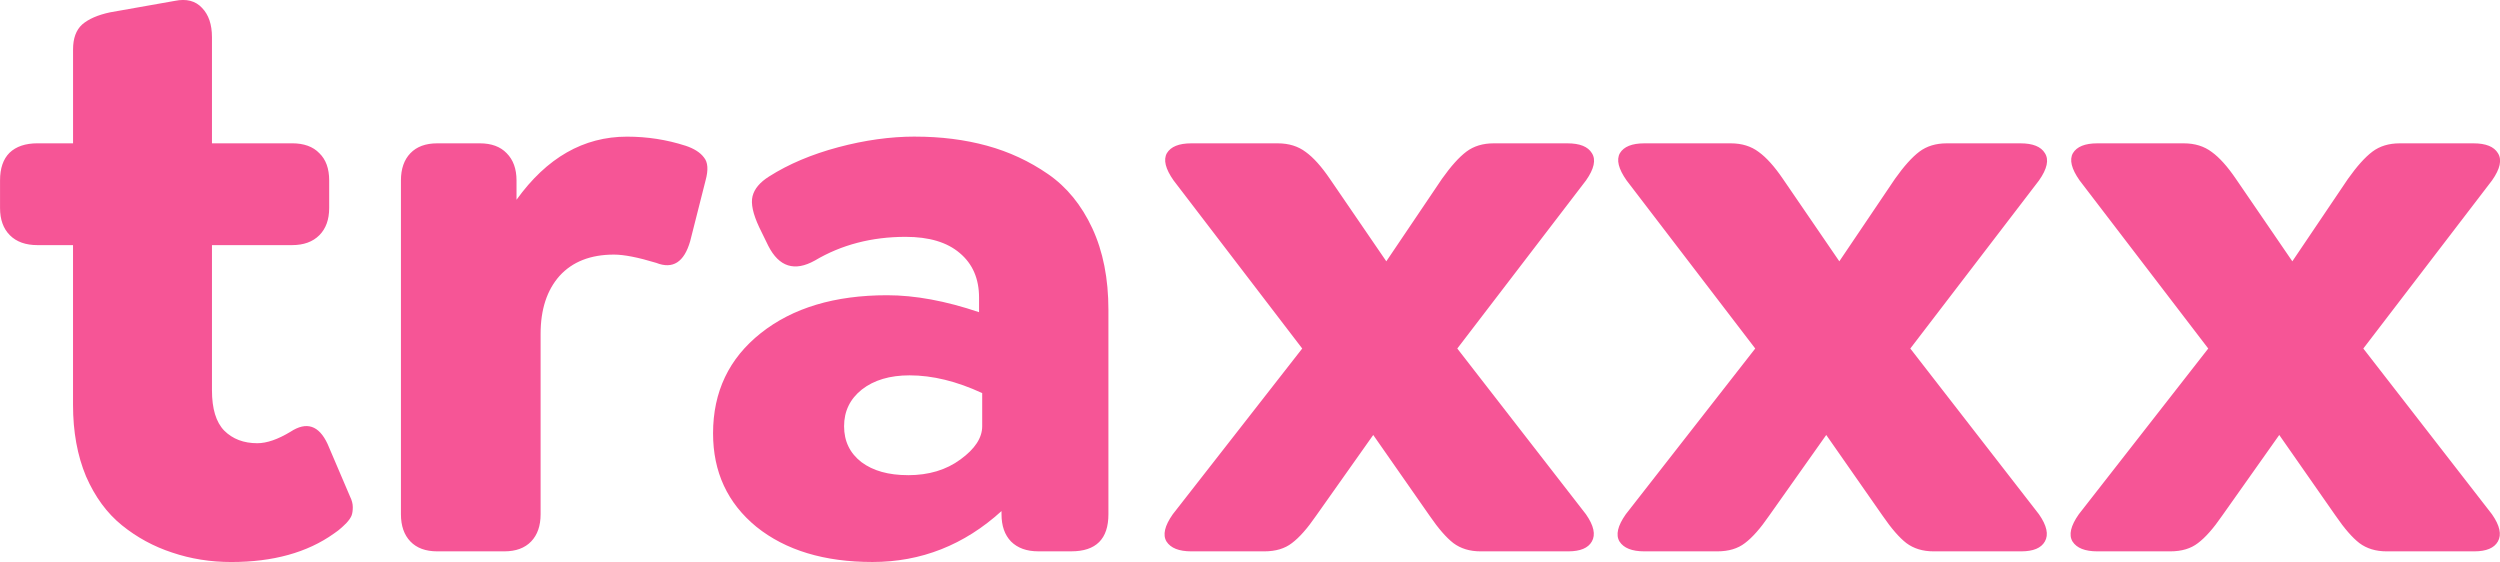 <?xml version="1.0" encoding="UTF-8" standalone="no"?>
<!-- Created with Inkscape (http://www.inkscape.org/) -->

<svg
   width="100%"
   height="100%"
   viewBox="0 0 78.574 17.664"
   version="1.1"
   id="svg1"
   xmlns="http://www.w3.org/2000/svg"
   xmlns:svg="http://www.w3.org/2000/svg">
  <defs
     id="defs1" />
  <path
     d="m 64.14,126.659 q 0.087,0.174 0.087,0.335 0,0.161 -0.037,0.26 -0.037,0.099 -0.161,0.236 -0.124,0.124 -0.186,0.174 -0.05,0.05 -0.211,0.161 -1.253,0.893 -3.225,0.893 -0.98,0 -1.86,-0.298 -0.868,-0.285 -1.575,-0.856 -0.707,-0.571 -1.129,-1.538 -0.409,-0.98 -0.409,-2.245 v -5.023 h -1.116 q -0.558,0 -0.868,-0.31 -0.31,-0.31 -0.31,-0.856 v -0.868 q 0,-0.571 0.298,-0.868 0.31,-0.298 0.881,-0.298 h 1.116 v -2.952 q 0,-0.521 0.285,-0.781 0.298,-0.26 0.881,-0.384 l 2.034,-0.36 q 0.546,-0.112 0.856,0.223 0.31,0.322 0.31,0.918 v 3.336 h 2.518 q 0.558,0 0.856,0.31 0.31,0.298 0.31,0.856 v 0.868 q 0,0.546 -0.31,0.856 -0.31,0.31 -0.856,0.31 h -2.518 v 4.564 q 0,0.868 0.384,1.265 0.397,0.397 1.042,0.397 0.446,0 1.042,-0.36 0.757,-0.496 1.166,0.384 z m 10.542,-11.026 q 0.409,0.136 0.583,0.372 0.186,0.223 0.05,0.719 l -0.484,1.91 q -0.285,0.992 -1.067,0.682 -0.856,-0.26 -1.327,-0.26 -1.104,0 -1.712,0.67 -0.595,0.67 -0.595,1.823 v 5.668 q 0,0.546 -0.298,0.856 -0.298,0.31 -0.843,0.31 h -2.108 q -0.546,0 -0.843,-0.31 -0.298,-0.31 -0.298,-0.856 v -10.492 q 0,-0.546 0.298,-0.856 0.298,-0.31 0.843,-0.31 h 1.339 q 0.546,0 0.843,0.31 0.31,0.31 0.31,0.856 v 0.608 q 1.426,-1.984 3.473,-1.984 0.955,0 1.836,0.285 z m 7.218,-0.285 q 1.215,0 2.257,0.285 1.042,0.285 1.922,0.893 0.881,0.608 1.389,1.699 0.508,1.091 0.508,2.567 v 6.424 q 0,1.166 -1.166,1.166 H 85.77 q -0.546,0 -0.856,-0.31 -0.298,-0.31 -0.298,-0.856 v -0.099 q -1.761,1.6 -4.056,1.6 -2.27,0 -3.646,-1.104 -1.364,-1.116 -1.364,-2.939 0,-1.96 1.501,-3.15 1.501,-1.191 3.969,-1.191 1.315,0 2.89,0.533 v -0.459 q 0,-0.893 -0.608,-1.401 -0.595,-0.508 -1.699,-0.508 -1.6,0 -2.853,0.744 -0.955,0.533 -1.463,-0.459 l -0.285,-0.583 q -0.298,-0.633 -0.211,-0.98 0.087,-0.347 0.521,-0.62 0.918,-0.583 2.17,-0.918 1.253,-0.335 2.418,-0.335 z m -0.223,10.641 q 0.98,0 1.65,-0.496 0.682,-0.496 0.682,-1.042 v -1.042 q -1.203,-0.558 -2.282,-0.558 -0.93,0 -1.501,0.446 -0.558,0.446 -0.558,1.153 0,0.707 0.546,1.129 0.546,0.409 1.463,0.409 z m 17.264,-3.981 4.043,5.209 q 0.372,0.533 0.186,0.856 -0.174,0.31 -0.744,0.31 h -2.753 q -0.508,0 -0.856,-0.26 -0.335,-0.26 -0.744,-0.856 l -1.774,-2.542 -1.798,2.542 q -0.409,0.595 -0.757,0.856 -0.335,0.26 -0.868,0.26 h -2.294 q -0.583,0 -0.781,-0.31 -0.186,-0.31 0.198,-0.856 l 4.068,-5.209 -4.043,-5.283 q -0.384,-0.546 -0.211,-0.856 0.186,-0.31 0.769,-0.31 h 2.716 q 0.521,0 0.881,0.273 0.36,0.26 0.757,0.843 l 1.774,2.592 1.749,-2.592 q 0.422,-0.595 0.769,-0.856 0.347,-0.26 0.856,-0.26 h 2.319 q 0.583,0 0.769,0.31 0.198,0.31 -0.186,0.856 z m 14.238,0 4.043,5.209 q 0.372,0.533 0.186,0.856 -0.174,0.31 -0.744,0.31 h -2.753 q -0.508,0 -0.856,-0.26 -0.335,-0.26 -0.744,-0.856 l -1.774,-2.542 -1.798,2.542 q -0.409,0.595 -0.757,0.856 -0.335,0.26 -0.868,0.26 h -2.294 q -0.583,0 -0.781,-0.31 -0.186,-0.31 0.198,-0.856 l 4.068,-5.209 -4.043,-5.283 q -0.384,-0.546 -0.211,-0.856 0.186,-0.31 0.769,-0.31 h 2.716 q 0.521,0 0.881,0.273 0.36,0.26 0.757,0.843 l 1.774,2.592 1.749,-2.592 q 0.422,-0.595 0.769,-0.856 0.347,-0.26 0.856,-0.26 h 2.319 q 0.583,0 0.769,0.31 0.198,0.31 -0.186,0.856 z m 14.238,0 4.043,5.209 q 0.372,0.533 0.186,0.856 -0.174,0.31 -0.744,0.31 h -2.753 q -0.508,0 -0.856,-0.26 -0.335,-0.26 -0.744,-0.856 l -1.774,-2.542 -1.798,2.542 q -0.409,0.595 -0.757,0.856 -0.335,0.26 -0.868,0.26 h -2.294 q -0.583,0 -0.781,-0.31 -0.186,-0.31 0.198,-0.856 l 4.068,-5.209 -4.043,-5.283 q -0.384,-0.546 -0.211,-0.856 0.186,-0.31 0.769,-0.31 h 2.716 q 0.521,0 0.881,0.273 0.36,0.26 0.757,0.843 l 1.774,2.592 1.749,-2.592 q 0.422,-0.595 0.769,-0.856 0.347,-0.26 0.856,-0.26 h 2.319 q 0.583,0 0.769,0.31 0.198,0.31 -0.186,0.856 z"
     transform="translate(-53.139,-111.054)"
     id="path1"
     style="stroke:none;stroke-opacity:1;fill:#f65596;fill-opacity:1" />
</svg>
